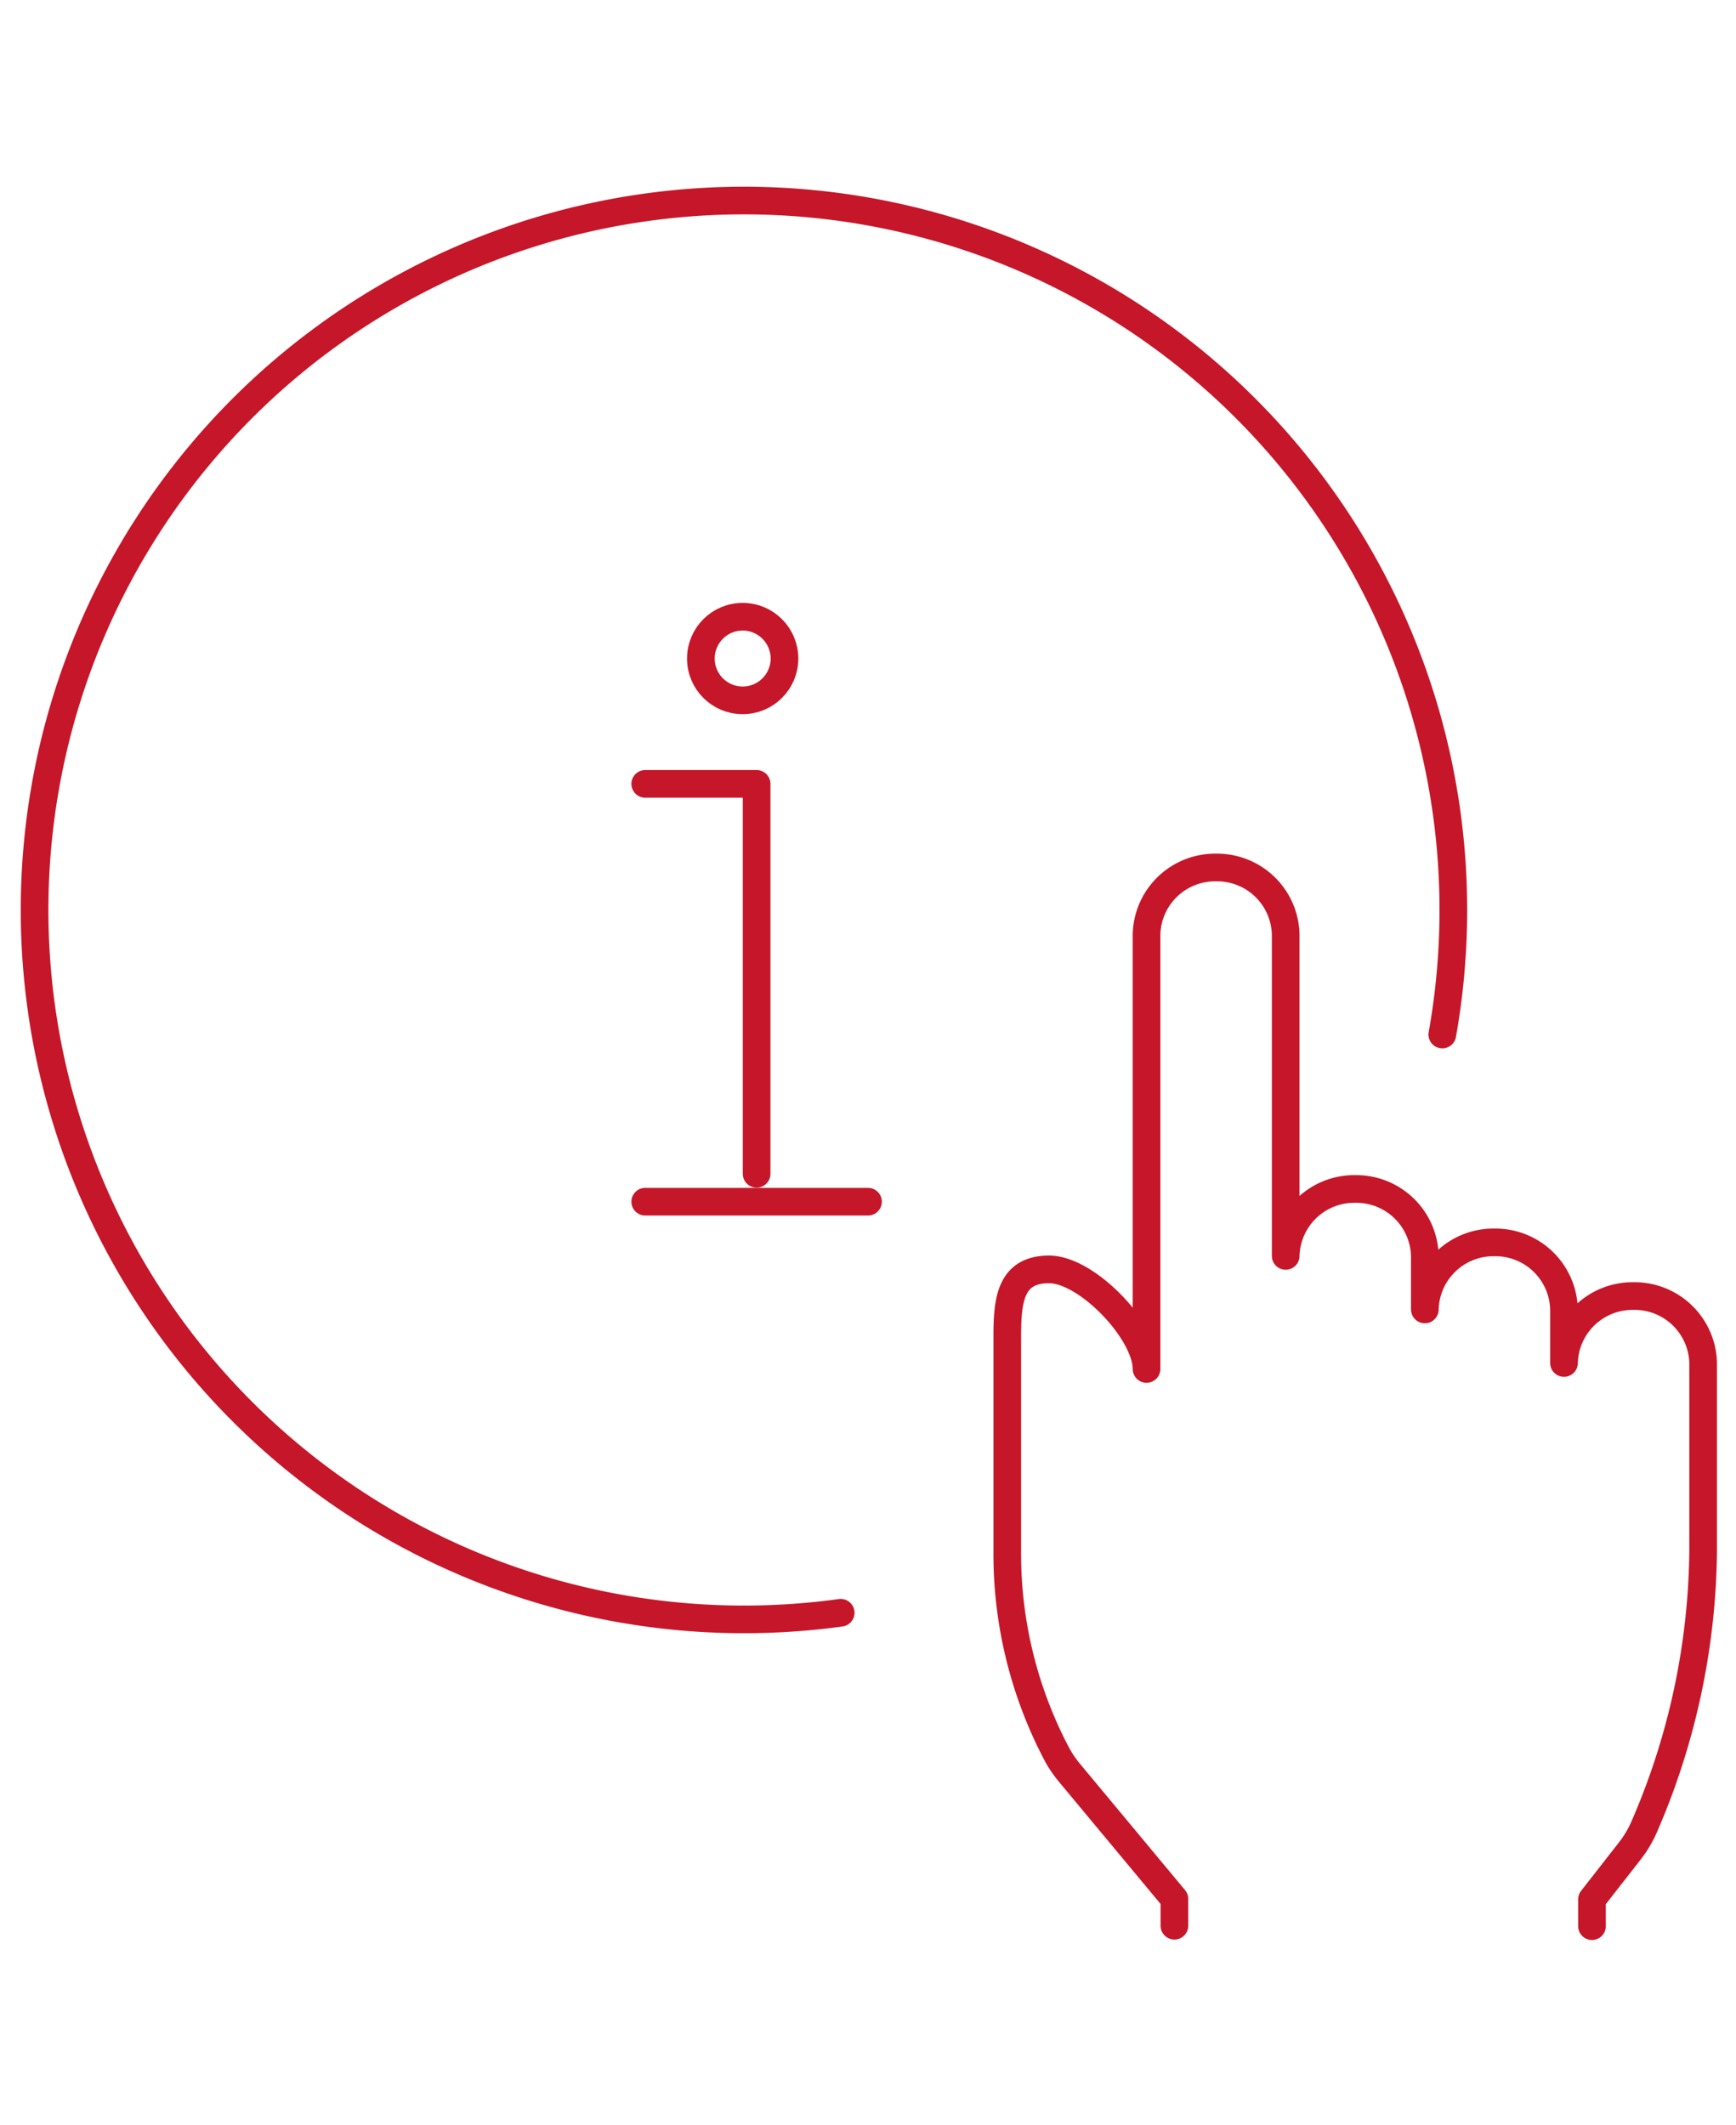 <?xml version="1.0" encoding="UTF-8"?> <svg xmlns="http://www.w3.org/2000/svg" viewBox="0 0 156.94 192.07"> <defs> <style>.a{fill:none;stroke:#c61629;stroke-linecap:round;stroke-linejoin:round;stroke-width:2.5px;}</style> </defs> <title>icon_13</title> <polyline class="a" points="58.33 70.86 68.4 70.86 68.4 106.11"></polyline> <line class="a" x1="58.33" y1="108.63" x2="78.47" y2="108.63"></line> <circle class="a" cx="67.14" cy="59.53" r="3.78"></circle> <path class="a" d="M76,145.79a64.13,64.13,0,1,1,54.39-52.27"></path> <path class="a" d="M106.17,174.08v-2.42L96.72,160.3a10.34,10.34,0,0,1-1.11-1.6,38.82,38.82,0,0,1-4.55-18.53V120.8c0-3.33.31-6.05,3.78-6.05h0c3.46,0,8.81,5.66,8.81,9V84.47a6.2,6.2,0,0,1,6.29-6.05h0a6.2,6.2,0,0,1,6.29,6.05v29.06a6.2,6.2,0,0,1,6.29-6.05h0a6.2,6.2,0,0,1,6.29,6.05v4.84a6.2,6.2,0,0,1,6.29-6.06h0a6.2,6.2,0,0,1,6.29,6.06v4.84a6.2,6.2,0,0,1,6.29-6.05h0a6.2,6.2,0,0,1,6.29,6.05v17A64,64,0,0,1,148.7,165a10.18,10.18,0,0,1-1.39,2.36l-3.39,4.34v2.42"></path> </svg> 